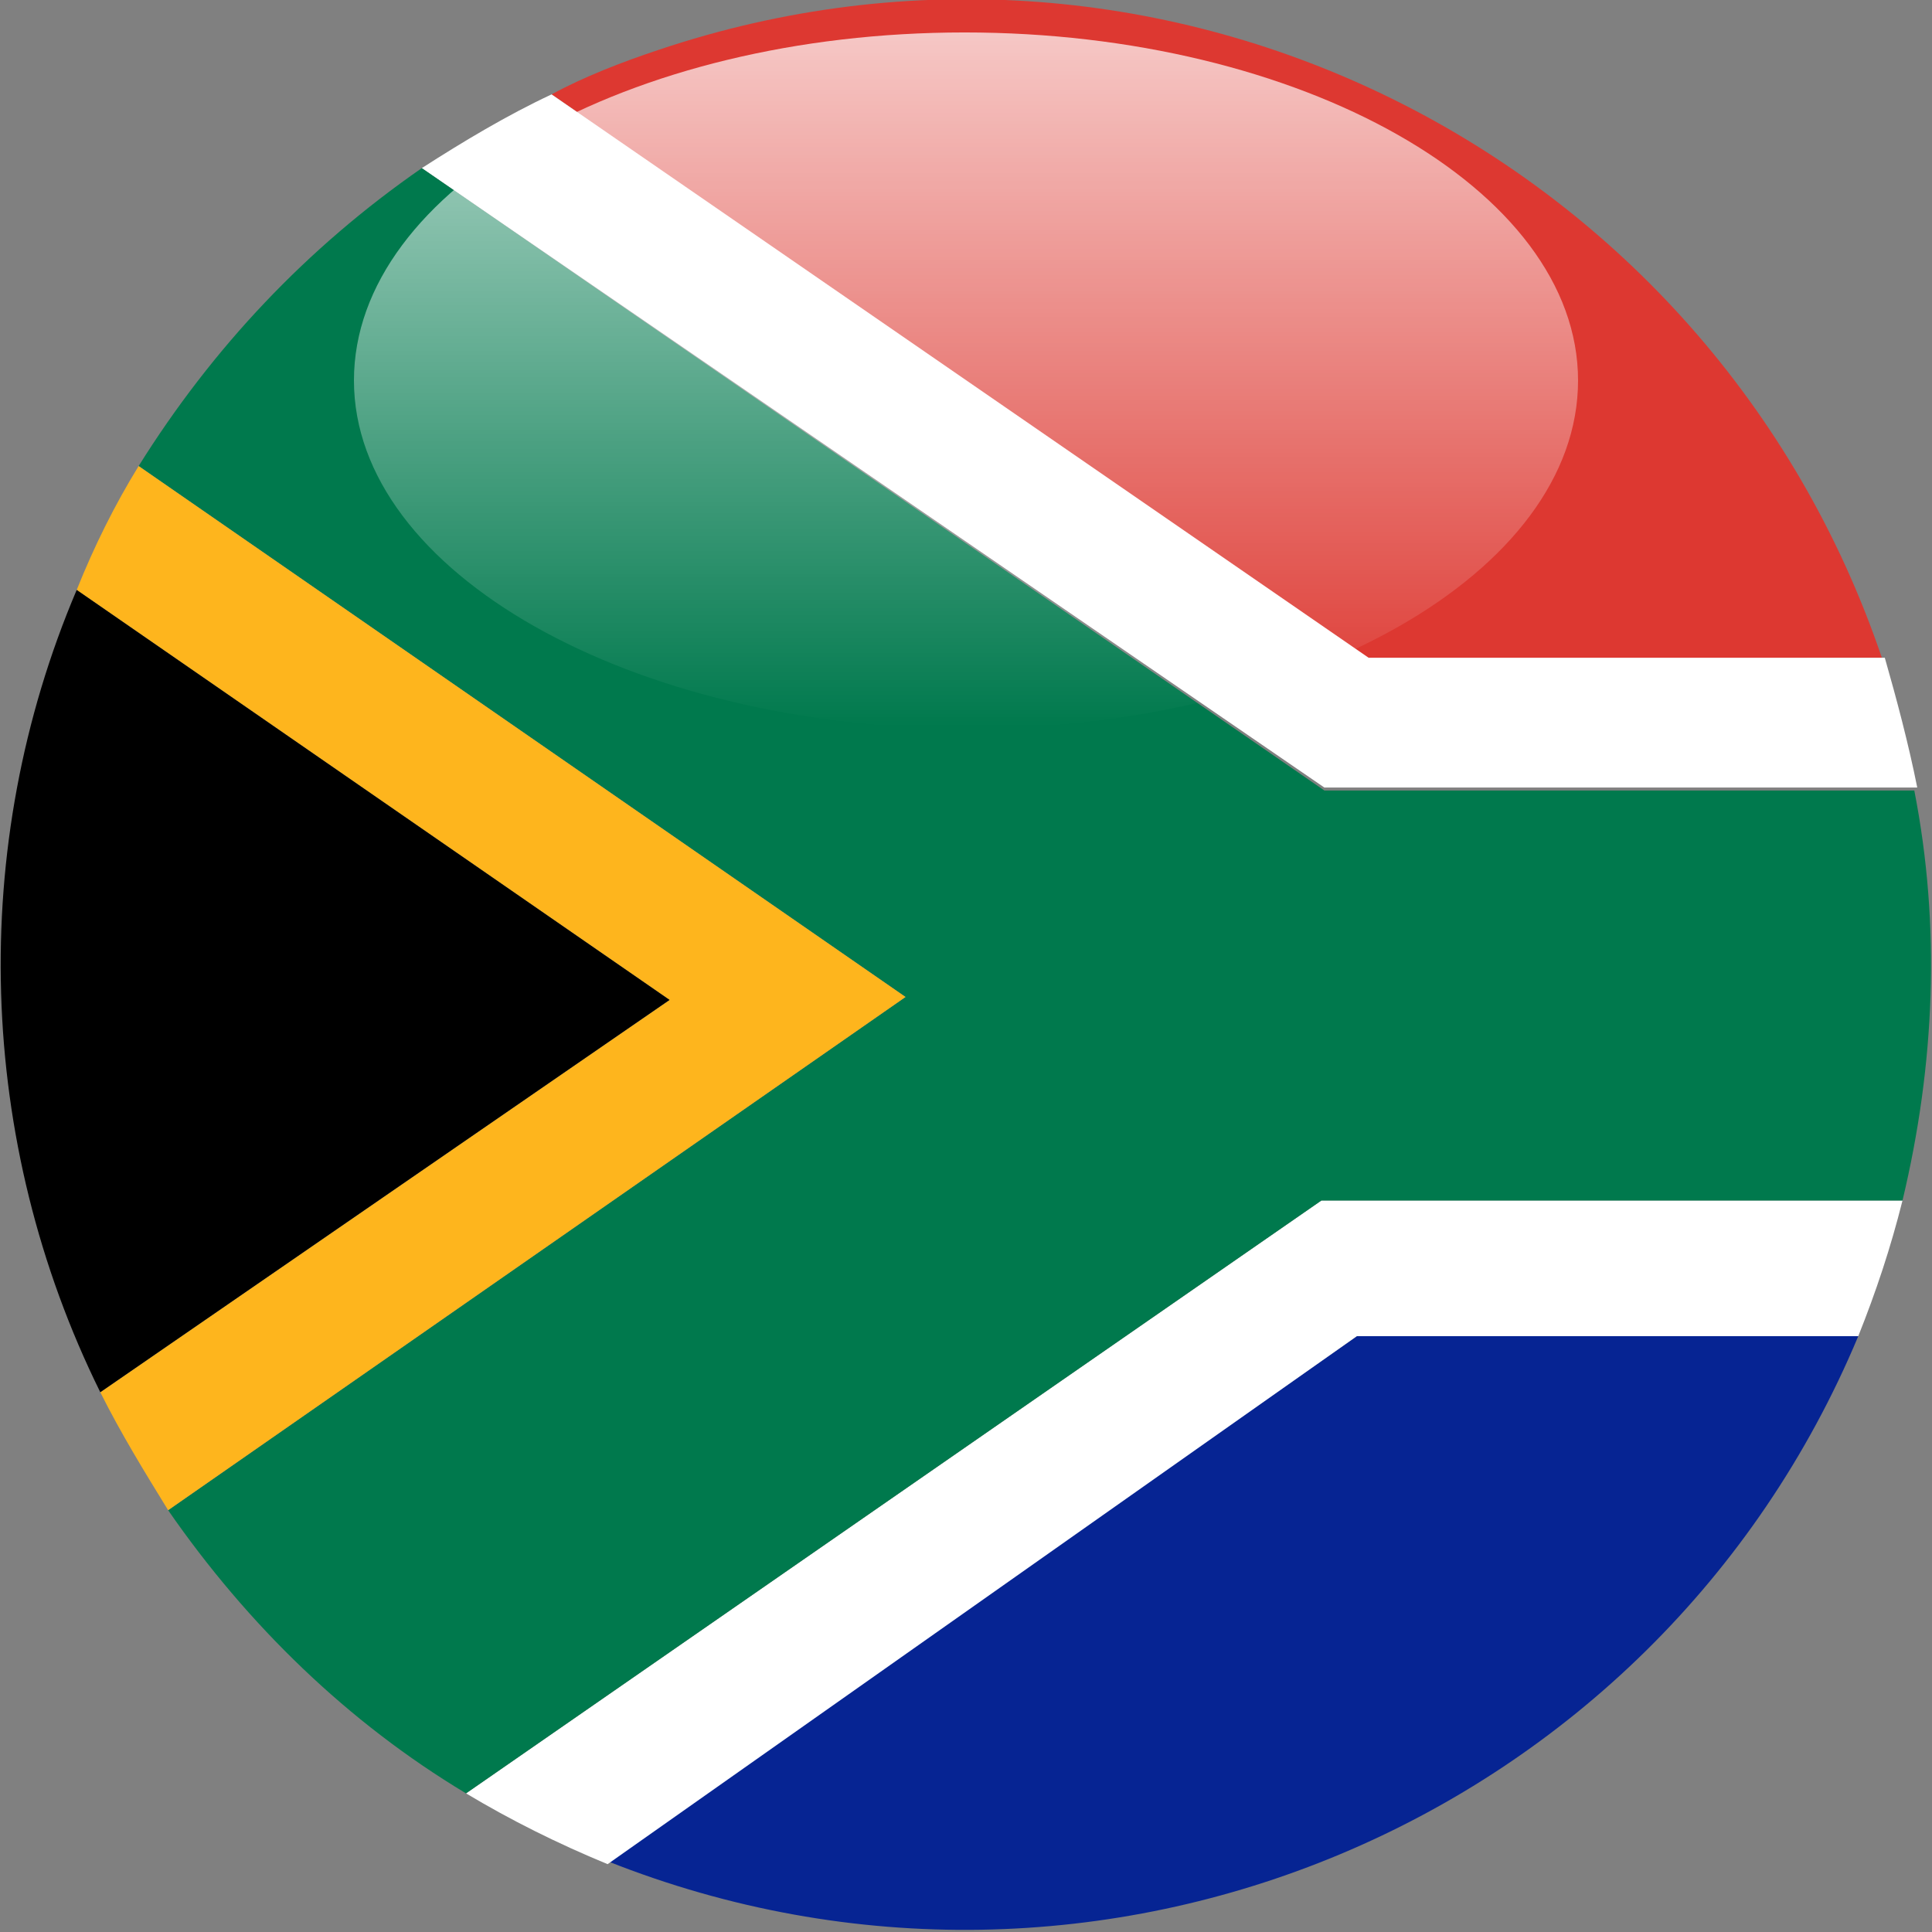 <svg xmlns="http://www.w3.org/2000/svg" xmlns:xlink="http://www.w3.org/1999/xlink" viewBox="0 0 65.5 65.5"><rect x="0" y="0" width="65.5" height="65.5" fill="#808080" stroke="none"/><clipPath id="a"><path d="m0 0h65.5v65.5h-65.5z"></path></clipPath><linearGradient id="b" gradientTransform="matrix(41.46 0 0 -23.497 10693.444 10278.194)" gradientUnits="userSpaceOnUse" x1="-257.132" x2="-257.132" y1="437.377" y2="436.377"><stop offset="0" stop-color="#fff"></stop><stop offset="1" stop-color="#fff" stop-opacity="0"></stop></linearGradient><g clip-path="url(#a)"><path d="m20.6 63.1c16.6 6.6 35.5-1.3 42.4-17.8h-17z" fill="#062493"></path><path d="m63.8 22.3c-5.8-17.1-24.3-26.4-41.5-20.6-1.2.4-2.5.9-3.6 1.5l27.6 19.2z" fill="#dd3831"></path><path d="m15.8 60.8c1.5.9 3.1 1.7 4.8 2.4l25.4-17.9h17c.6-1.5 1.1-3 1.5-4.6h-19.7z" fill="#fff"></path><path d="m44.9 26.7h20.1c-.3-1.5-.7-3-1.1-4.4h-17.5l-27.7-19.1c-1.5.7-3 1.6-4.4 2.5z" fill="#fff"></path><path d="m14.3 5.7c-3.9 2.7-7.1 6.1-9.6 10.1l26 18-25 17.4c2.7 3.9 6.1 7.2 10.1 9.6l29-20.1h19.7c1.1-4.6 1.3-9.3.4-13.9h-20z" fill="#00794d"></path><path d="m4.7 15.8c-.8 1.3-1.5 2.7-2.1 4.2l20.1 13.9-19.3 13.3c.7 1.4 1.5 2.7 2.3 4l25-17.4z" fill="#feb51d"></path><path d="m2.6 20c-3.7 8.7-3.4 18.7.8 27.2l19.3-13.3z"></path></g><path d="m53.5 12.9c0 6.5-9.3 11.8-20.7 11.8s-20.8-5.3-20.8-11.8 9.3-11.8 20.7-11.8 20.8 5.3 20.8 11.8z" fill="url(#b)" opacity=".72"></path></svg>